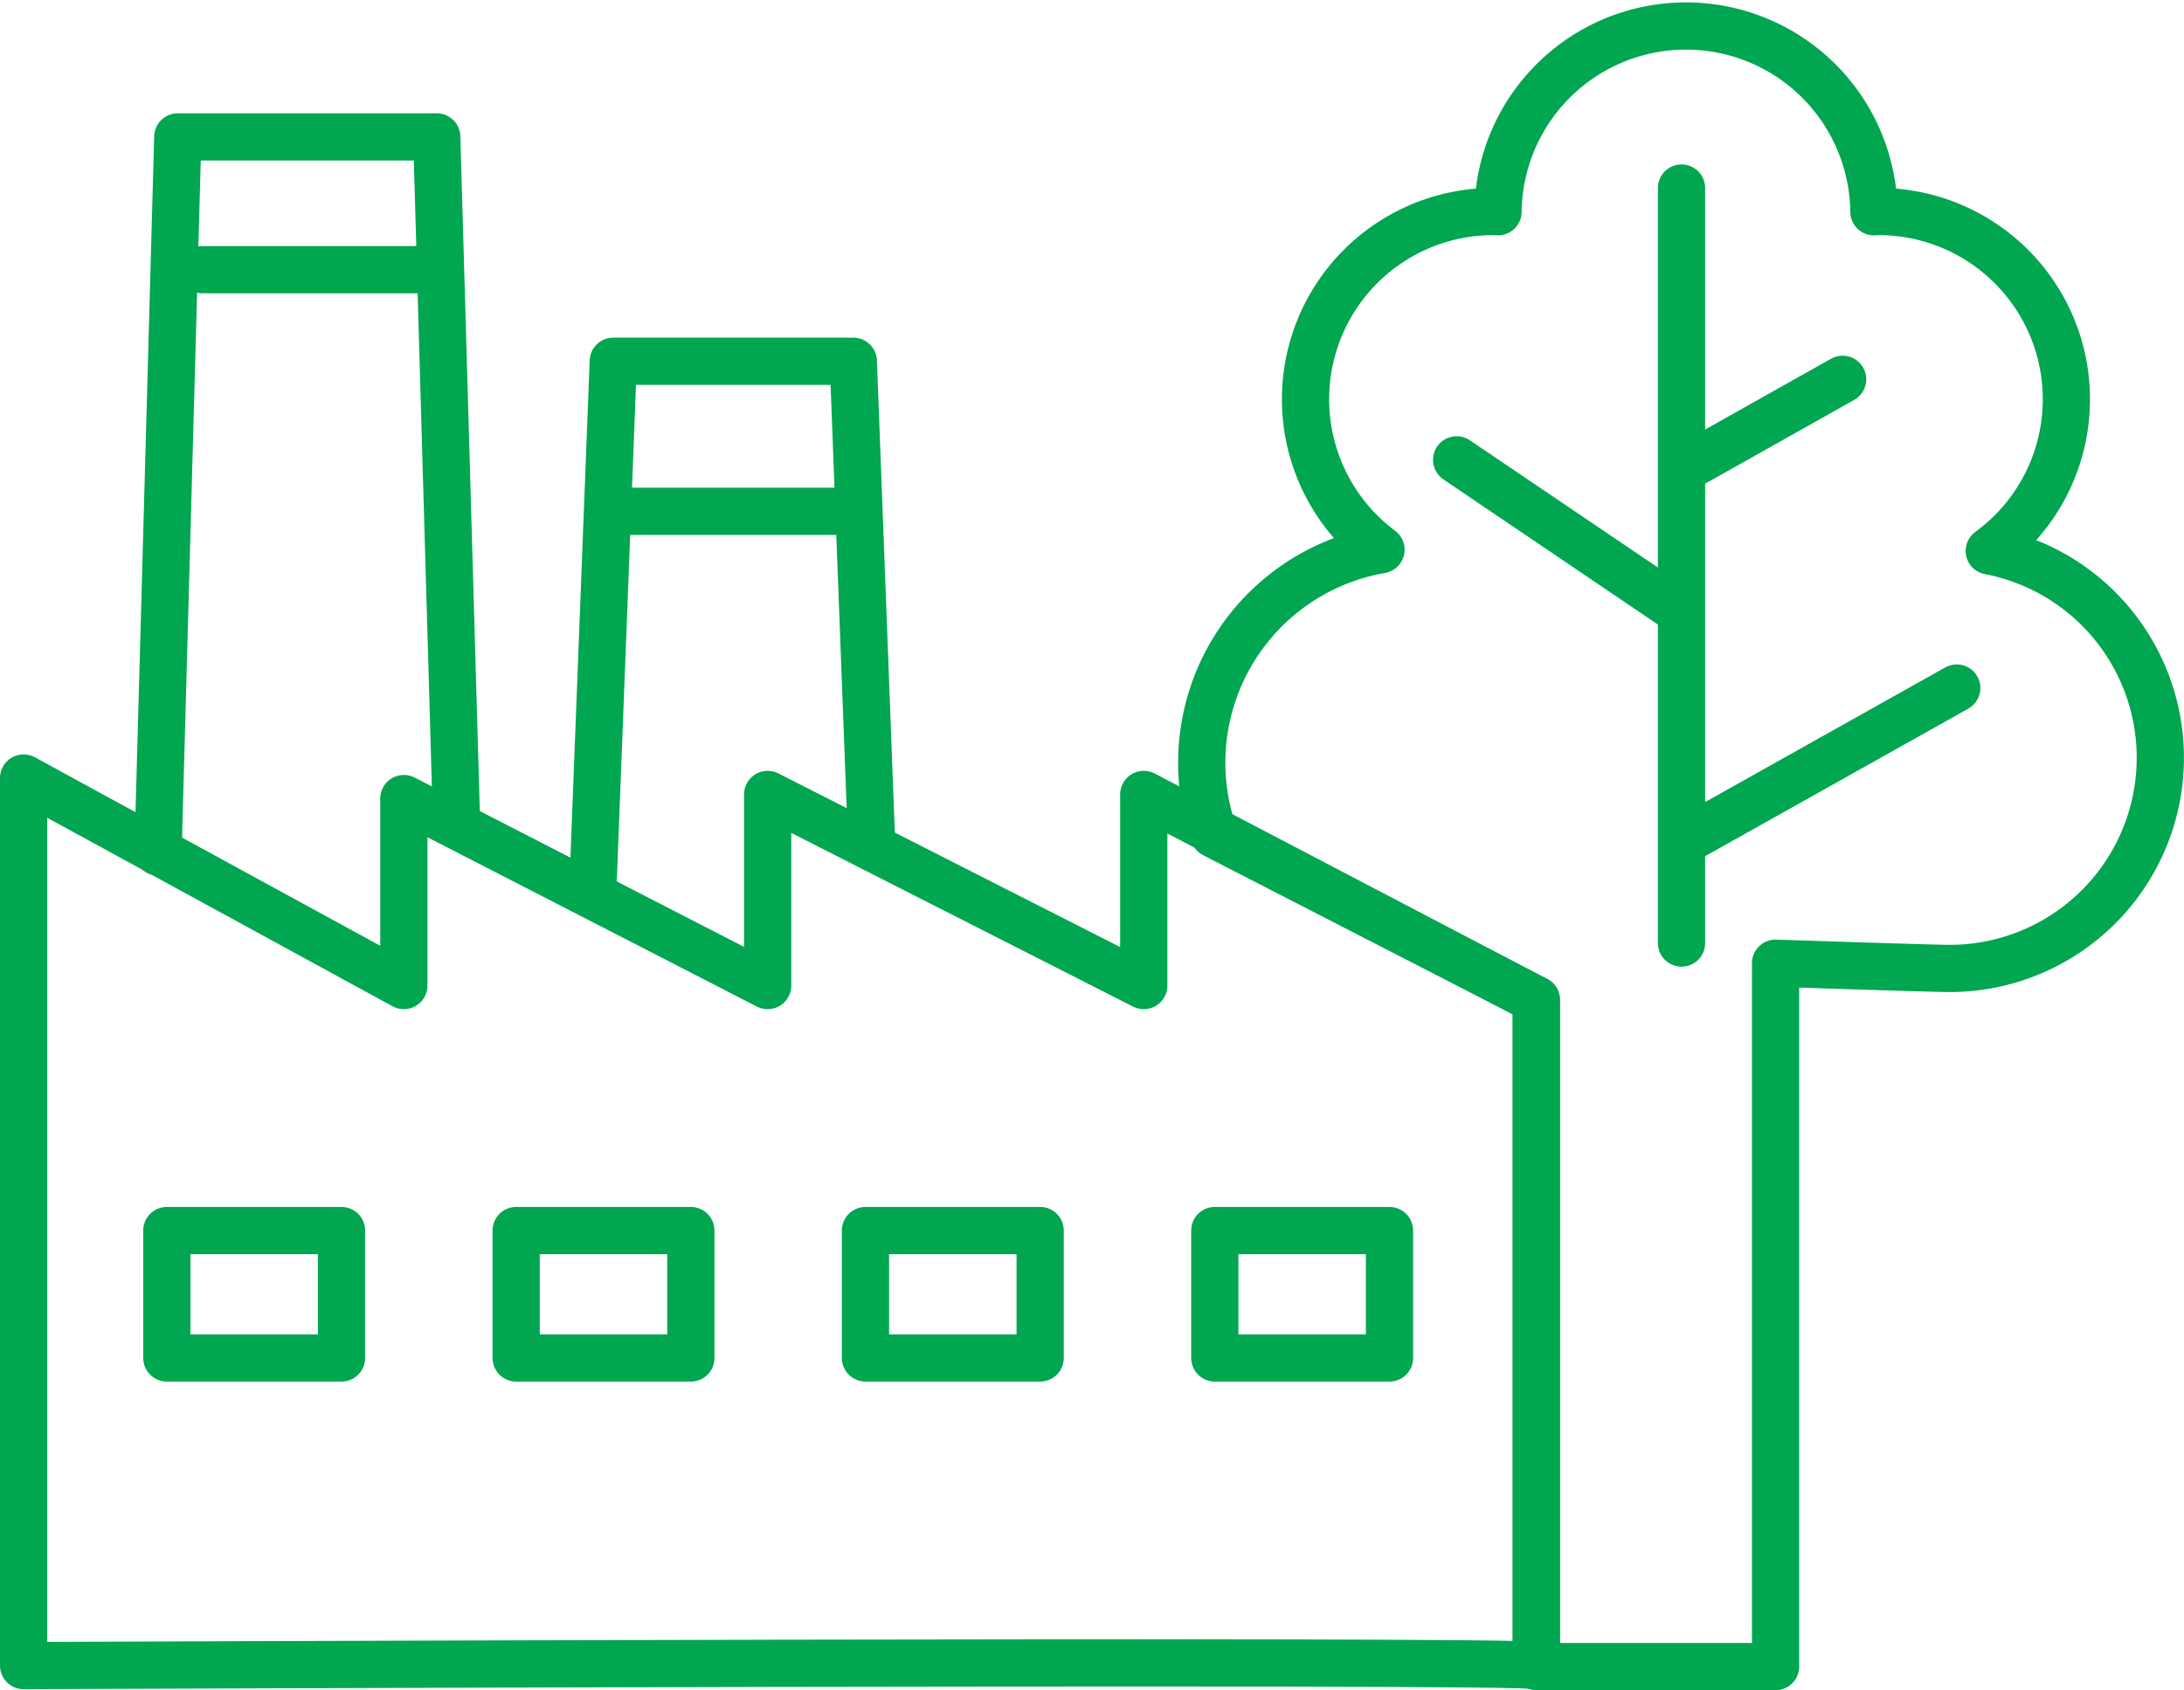 <svg xmlns="http://www.w3.org/2000/svg" width="69.373" height="53.7" viewBox="0 0 69.373 53.7"><g transform="translate(0.75 0.75)"><path d="M431.383,207.471V186.318l-12.469-6.528v6.072l-11.947-6.072v6.072l-11.556-5.941v5.941l-12.078-6.594v28.2S431.186,207.275,431.383,207.471Z" transform="translate(-383.333 -155.299)" fill="none" stroke="#00a650" stroke-linecap="round" stroke-linejoin="round" stroke-width="1.5"/><g transform="translate(4.549 38.347)"><rect width="5.549" height="4.048" fill="none" stroke="#00a650" stroke-linecap="round" stroke-linejoin="round" stroke-width="1.5"/><rect width="5.549" height="4.048" transform="translate(11.096)" fill="none" stroke="#00a650" stroke-linecap="round" stroke-linejoin="round" stroke-width="1.5"/><rect width="5.549" height="4.048" transform="translate(22.192)" fill="none" stroke="#00a650" stroke-linecap="round" stroke-linejoin="round" stroke-width="1.5"/><rect width="5.549" height="4.048" transform="translate(33.288)" fill="none" stroke="#00a650" stroke-linecap="round" stroke-linejoin="round" stroke-width="1.5"/></g><path d="M388.339,178.107l.627-22.719h8.226l.627,21.74" transform="translate(-384.069 -151.788)" fill="none" stroke="#00a650" stroke-linecap="round" stroke-linejoin="round" stroke-width="1.5"/><path d="M404.535,180.445l.646-16.7h7.625l.581,15.305" transform="translate(-386.451 -153.017)" fill="none" stroke="#00a650" stroke-linecap="round" stroke-linejoin="round" stroke-width="1.5"/><line x2="6.824" transform="translate(5.687 7.818)" fill="none" stroke="#00a650" stroke-linecap="round" stroke-linejoin="round" stroke-width="1.5"/><line x2="6.824" transform="translate(19.049 15.495)" fill="none" stroke="#00a650" stroke-linecap="round" stroke-linejoin="round" stroke-width="1.5"/><line y2="23.989" transform="translate(52.662 5.224)" fill="none" stroke="#00a650" stroke-linecap="round" stroke-linejoin="round" stroke-width="1.5"/><line x2="6.93" y2="4.691" transform="translate(45.519 13.86)" fill="none" stroke="#00a650" stroke-linecap="round" stroke-linejoin="round" stroke-width="1.5"/><line x1="8.396" y2="4.709" transform="translate(53.009 21.11)" fill="none" stroke="#00a650" stroke-linecap="round" stroke-linejoin="round" stroke-width="1.5"/><line x1="4.771" y2="2.683" transform="translate(53.009 11.301)" fill="none" stroke="#00a650" stroke-linecap="round" stroke-linejoin="round" stroke-width="1.5"/><g transform="translate(37.425)"><path d="M433.608,184.249c-.119,0-.229-.005-.344-.008l5.24,2.7v-.972S434.048,184.249,433.608,184.249Z" transform="translate(-428.101 -156.031)" fill="none"/><path d="M452.224,167.921a5.965,5.965,0,0,0-3.522-10.784c-.049,0-.095.006-.142.007v-.007a5.971,5.971,0,0,0-11.941,0v.007c-.048,0-.095-.007-.142-.007a5.965,5.965,0,0,0-3.575,10.745,6.868,6.868,0,0,0-5.307,9.038l10.24,5.266v21.181h7.6V181.02s5.025.167,5.531.167a6.693,6.693,0,0,0,1.26-13.266Z" transform="translate(-427.211 -151.167)" fill="none" stroke="#00a650" stroke-linecap="round" stroke-linejoin="round" stroke-width="1.5"/></g></g></svg>